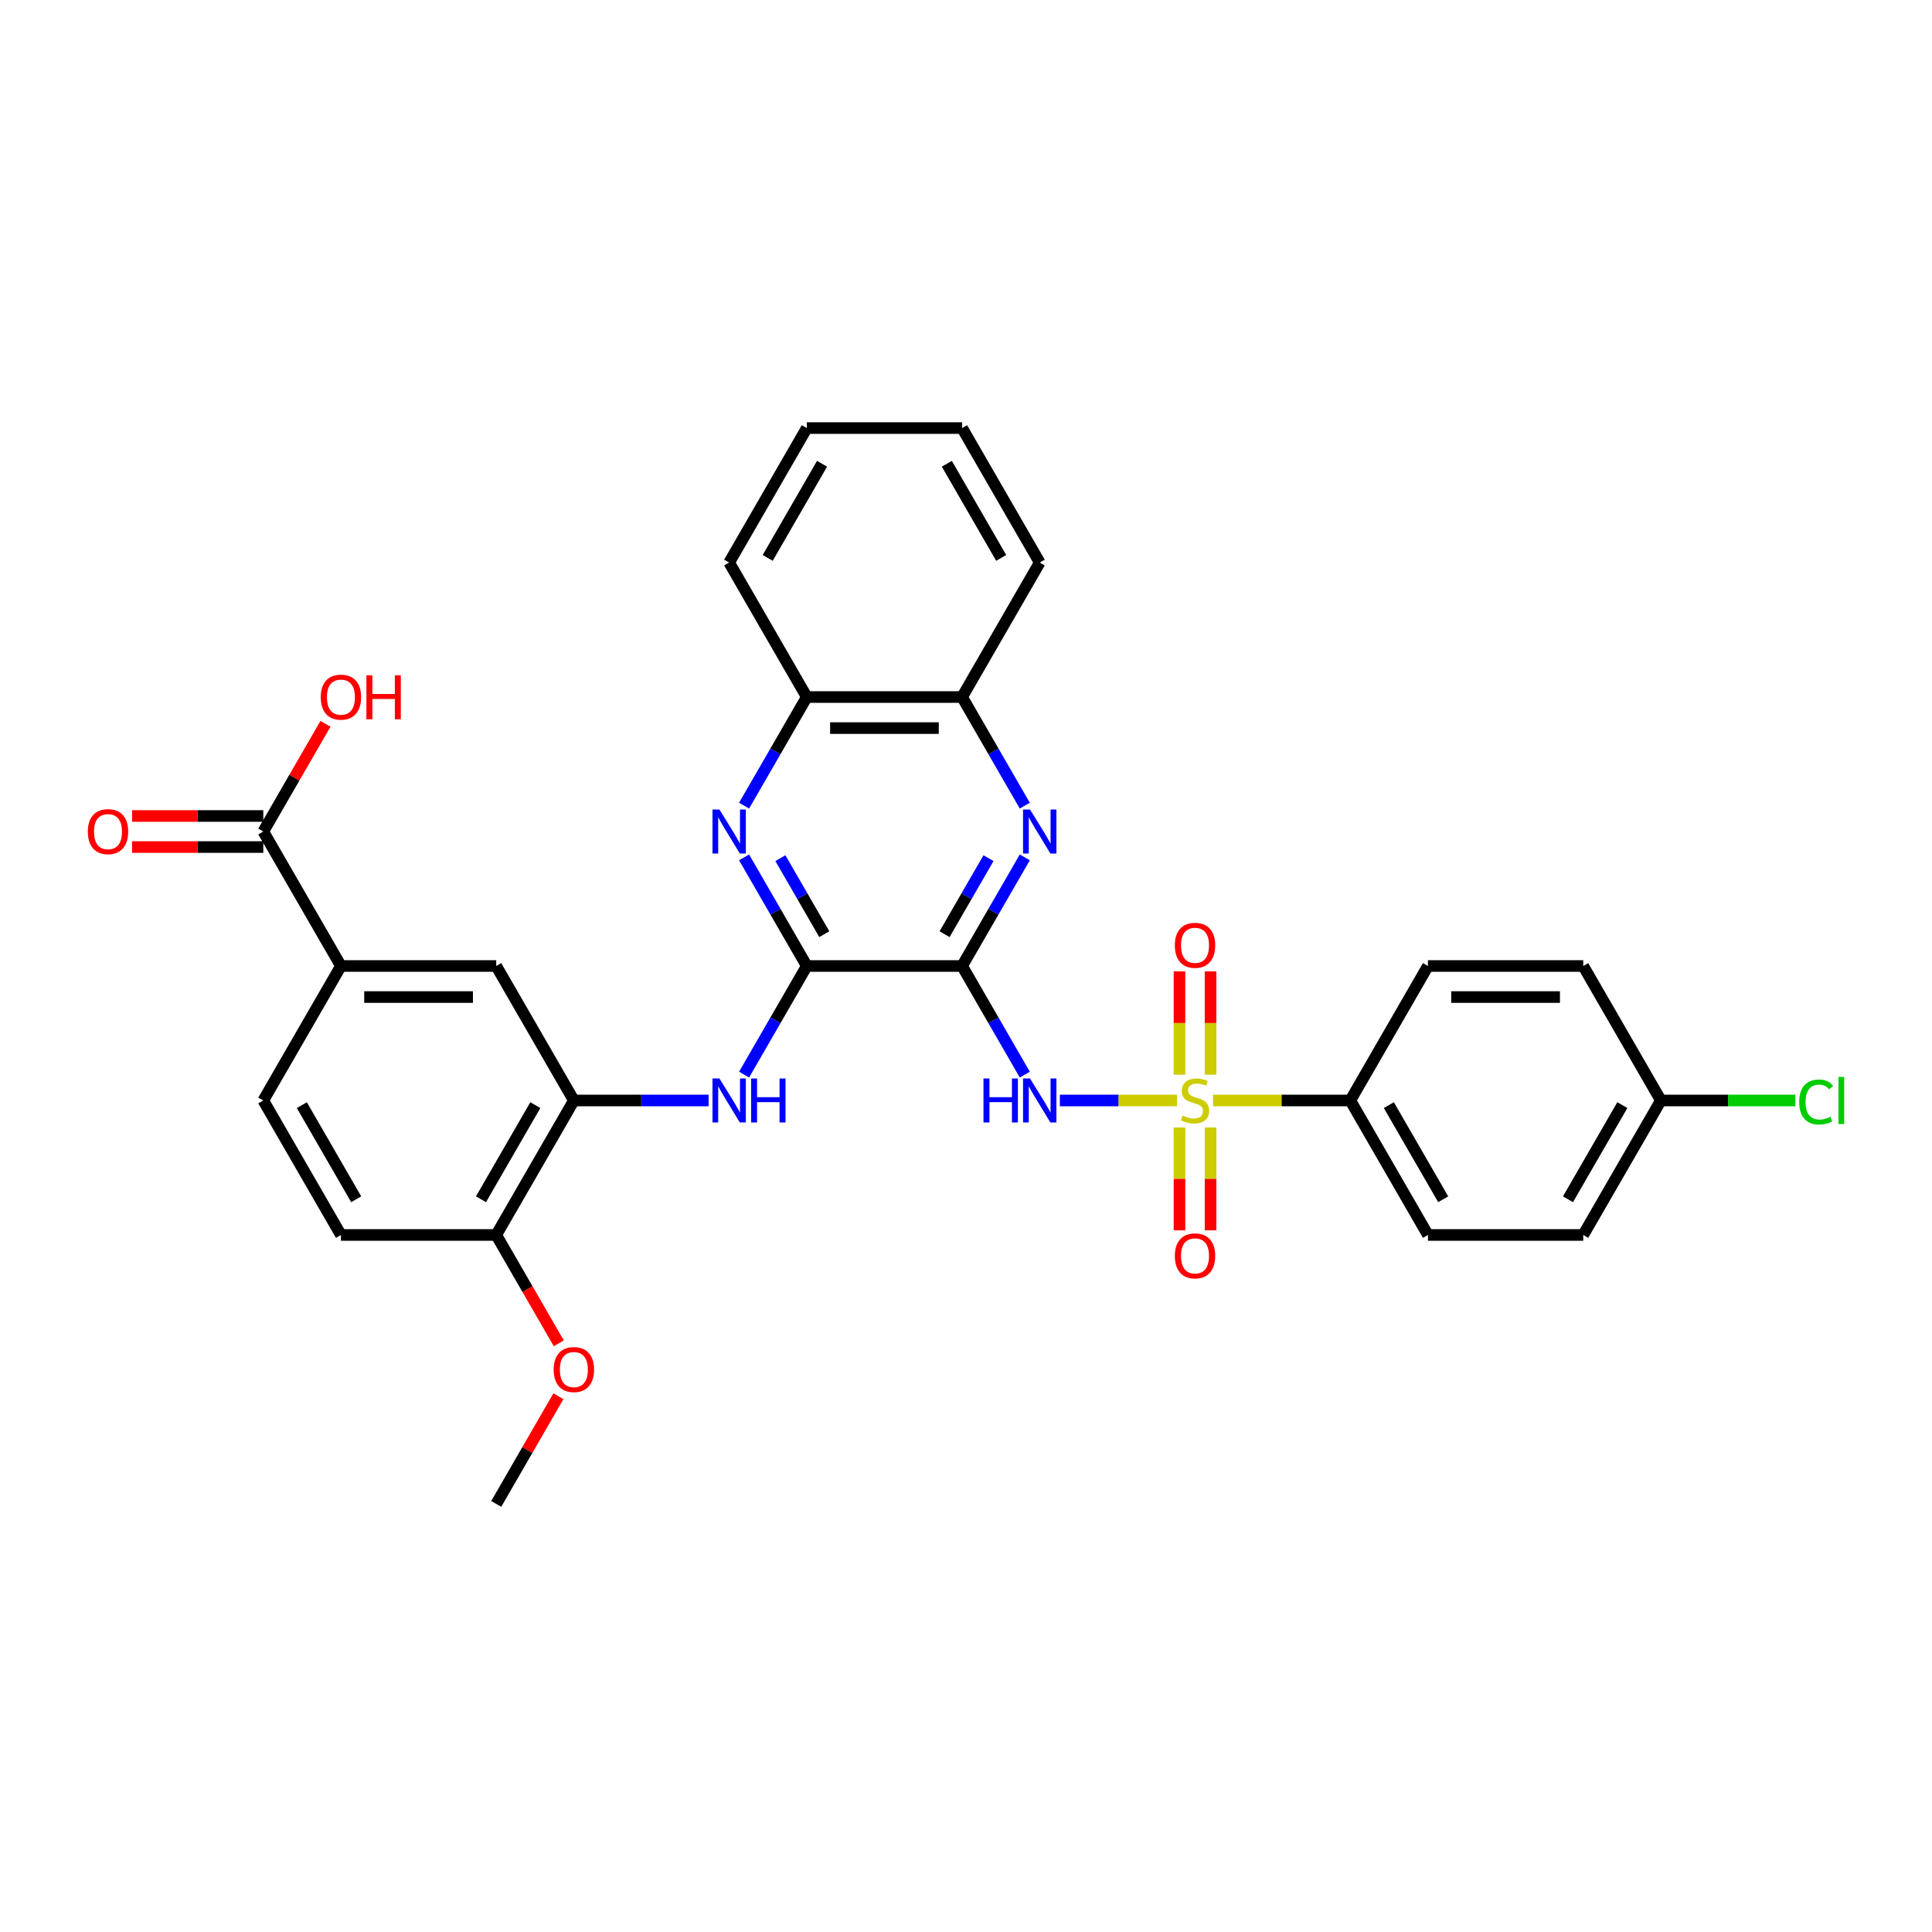 <?xml version='1.0' encoding='iso-8859-1'?>
<svg version='1.1' baseProfile='full'
              xmlns='http://www.w3.org/2000/svg'
                      xmlns:rdkit='http://www.rdkit.org/xml'
                      xmlns:xlink='http://www.w3.org/1999/xlink'
                  xml:space='preserve'
width='1000px' height='1000px' viewBox='0 0 1000 1000'>
<!-- END OF HEADER -->
<rect style='opacity:1.0;fill:#FFFFFF;stroke:none' width='1000' height='1000' x='0' y='0'> </rect>
<path class='bond-1' d='M 609.232,569.608 L 578.902,569.608' style='fill:none;fill-rule:evenodd;stroke:#CCCC00;stroke-width:6px;stroke-linecap:butt;stroke-linejoin:miter;stroke-opacity:1' />
<path class='bond-1' d='M 578.902,569.608 L 548.572,569.608' style='fill:none;fill-rule:evenodd;stroke:#0000FF;stroke-width:6px;stroke-linecap:butt;stroke-linejoin:miter;stroke-opacity:1' />
<path class='bond-7' d='M 627.847,569.608 L 663.381,569.608' style='fill:none;fill-rule:evenodd;stroke:#CCCC00;stroke-width:6px;stroke-linecap:butt;stroke-linejoin:miter;stroke-opacity:1' />
<path class='bond-7' d='M 663.381,569.608 L 698.916,569.608' style='fill:none;fill-rule:evenodd;stroke:#000000;stroke-width:6px;stroke-linecap:butt;stroke-linejoin:miter;stroke-opacity:1' />
<path class='bond-11' d='M 626.577,556.25 L 626.577,529.51' style='fill:none;fill-rule:evenodd;stroke:#CCCC00;stroke-width:6px;stroke-linecap:butt;stroke-linejoin:miter;stroke-opacity:1' />
<path class='bond-11' d='M 626.577,529.51 L 626.577,502.771' style='fill:none;fill-rule:evenodd;stroke:#FF0000;stroke-width:6px;stroke-linecap:butt;stroke-linejoin:miter;stroke-opacity:1' />
<path class='bond-11' d='M 610.502,556.25 L 610.502,529.51' style='fill:none;fill-rule:evenodd;stroke:#CCCC00;stroke-width:6px;stroke-linecap:butt;stroke-linejoin:miter;stroke-opacity:1' />
<path class='bond-11' d='M 610.502,529.51 L 610.502,502.771' style='fill:none;fill-rule:evenodd;stroke:#FF0000;stroke-width:6px;stroke-linecap:butt;stroke-linejoin:miter;stroke-opacity:1' />
<path class='bond-12' d='M 610.502,583.578 L 610.502,610.196' style='fill:none;fill-rule:evenodd;stroke:#CCCC00;stroke-width:6px;stroke-linecap:butt;stroke-linejoin:miter;stroke-opacity:1' />
<path class='bond-12' d='M 610.502,610.196 L 610.502,636.815' style='fill:none;fill-rule:evenodd;stroke:#FF0000;stroke-width:6px;stroke-linecap:butt;stroke-linejoin:miter;stroke-opacity:1' />
<path class='bond-12' d='M 626.577,583.578 L 626.577,610.196' style='fill:none;fill-rule:evenodd;stroke:#CCCC00;stroke-width:6px;stroke-linecap:butt;stroke-linejoin:miter;stroke-opacity:1' />
<path class='bond-12' d='M 626.577,610.196 L 626.577,636.815' style='fill:none;fill-rule:evenodd;stroke:#FF0000;stroke-width:6px;stroke-linecap:butt;stroke-linejoin:miter;stroke-opacity:1' />
<path class='bond-0' d='M 497.975,500 L 514.203,528.109' style='fill:none;fill-rule:evenodd;stroke:#000000;stroke-width:6px;stroke-linecap:butt;stroke-linejoin:miter;stroke-opacity:1' />
<path class='bond-0' d='M 514.203,528.109 L 530.432,556.217' style='fill:none;fill-rule:evenodd;stroke:#0000FF;stroke-width:6px;stroke-linecap:butt;stroke-linejoin:miter;stroke-opacity:1' />
<path class='bond-2' d='M 497.975,500 L 417.598,500' style='fill:none;fill-rule:evenodd;stroke:#000000;stroke-width:6px;stroke-linecap:butt;stroke-linejoin:miter;stroke-opacity:1' />
<path class='bond-3' d='M 497.975,500 L 514.203,471.891' style='fill:none;fill-rule:evenodd;stroke:#000000;stroke-width:6px;stroke-linecap:butt;stroke-linejoin:miter;stroke-opacity:1' />
<path class='bond-3' d='M 514.203,471.891 L 530.432,443.783' style='fill:none;fill-rule:evenodd;stroke:#0000FF;stroke-width:6px;stroke-linecap:butt;stroke-linejoin:miter;stroke-opacity:1' />
<path class='bond-3' d='M 488.921,483.53 L 500.281,463.854' style='fill:none;fill-rule:evenodd;stroke:#000000;stroke-width:6px;stroke-linecap:butt;stroke-linejoin:miter;stroke-opacity:1' />
<path class='bond-3' d='M 500.281,463.854 L 511.641,444.178' style='fill:none;fill-rule:evenodd;stroke:#0000FF;stroke-width:6px;stroke-linecap:butt;stroke-linejoin:miter;stroke-opacity:1' />
<path class='bond-4' d='M 417.598,500 L 401.369,471.891' style='fill:none;fill-rule:evenodd;stroke:#000000;stroke-width:6px;stroke-linecap:butt;stroke-linejoin:miter;stroke-opacity:1' />
<path class='bond-4' d='M 401.369,471.891 L 385.141,443.783' style='fill:none;fill-rule:evenodd;stroke:#0000FF;stroke-width:6px;stroke-linecap:butt;stroke-linejoin:miter;stroke-opacity:1' />
<path class='bond-4' d='M 426.651,483.53 L 415.291,463.854' style='fill:none;fill-rule:evenodd;stroke:#000000;stroke-width:6px;stroke-linecap:butt;stroke-linejoin:miter;stroke-opacity:1' />
<path class='bond-4' d='M 415.291,463.854 L 403.931,444.178' style='fill:none;fill-rule:evenodd;stroke:#0000FF;stroke-width:6px;stroke-linecap:butt;stroke-linejoin:miter;stroke-opacity:1' />
<path class='bond-5' d='M 417.598,500 L 401.369,528.109' style='fill:none;fill-rule:evenodd;stroke:#000000;stroke-width:6px;stroke-linecap:butt;stroke-linejoin:miter;stroke-opacity:1' />
<path class='bond-5' d='M 401.369,528.109 L 385.141,556.217' style='fill:none;fill-rule:evenodd;stroke:#0000FF;stroke-width:6px;stroke-linecap:butt;stroke-linejoin:miter;stroke-opacity:1' />
<path class='bond-13' d='M 530.432,417.001 L 514.203,388.892' style='fill:none;fill-rule:evenodd;stroke:#0000FF;stroke-width:6px;stroke-linecap:butt;stroke-linejoin:miter;stroke-opacity:1' />
<path class='bond-13' d='M 514.203,388.892 L 497.975,360.784' style='fill:none;fill-rule:evenodd;stroke:#000000;stroke-width:6px;stroke-linecap:butt;stroke-linejoin:miter;stroke-opacity:1' />
<path class='bond-33' d='M 385.141,417.001 L 401.369,388.892' style='fill:none;fill-rule:evenodd;stroke:#0000FF;stroke-width:6px;stroke-linecap:butt;stroke-linejoin:miter;stroke-opacity:1' />
<path class='bond-33' d='M 401.369,388.892 L 417.598,360.784' style='fill:none;fill-rule:evenodd;stroke:#000000;stroke-width:6px;stroke-linecap:butt;stroke-linejoin:miter;stroke-opacity:1' />
<path class='bond-6' d='M 366.768,569.608 L 331.9,569.608' style='fill:none;fill-rule:evenodd;stroke:#0000FF;stroke-width:6px;stroke-linecap:butt;stroke-linejoin:miter;stroke-opacity:1' />
<path class='bond-6' d='M 331.9,569.608 L 297.033,569.608' style='fill:none;fill-rule:evenodd;stroke:#000000;stroke-width:6px;stroke-linecap:butt;stroke-linejoin:miter;stroke-opacity:1' />
<path class='bond-10' d='M 297.033,569.608 L 256.845,500' style='fill:none;fill-rule:evenodd;stroke:#000000;stroke-width:6px;stroke-linecap:butt;stroke-linejoin:miter;stroke-opacity:1' />
<path class='bond-15' d='M 297.033,569.608 L 256.845,639.216' style='fill:none;fill-rule:evenodd;stroke:#000000;stroke-width:6px;stroke-linecap:butt;stroke-linejoin:miter;stroke-opacity:1' />
<path class='bond-15' d='M 277.083,572.012 L 248.951,620.737' style='fill:none;fill-rule:evenodd;stroke:#000000;stroke-width:6px;stroke-linecap:butt;stroke-linejoin:miter;stroke-opacity:1' />
<path class='bond-19' d='M 698.916,569.608 L 739.104,639.216' style='fill:none;fill-rule:evenodd;stroke:#000000;stroke-width:6px;stroke-linecap:butt;stroke-linejoin:miter;stroke-opacity:1' />
<path class='bond-19' d='M 718.866,572.012 L 746.998,620.737' style='fill:none;fill-rule:evenodd;stroke:#000000;stroke-width:6px;stroke-linecap:butt;stroke-linejoin:miter;stroke-opacity:1' />
<path class='bond-20' d='M 698.916,569.608 L 739.104,500' style='fill:none;fill-rule:evenodd;stroke:#000000;stroke-width:6px;stroke-linecap:butt;stroke-linejoin:miter;stroke-opacity:1' />
<path class='bond-8' d='M 136.28,430.392 L 176.468,500' style='fill:none;fill-rule:evenodd;stroke:#000000;stroke-width:6px;stroke-linecap:butt;stroke-linejoin:miter;stroke-opacity:1' />
<path class='bond-16' d='M 136.28,422.354 L 102.321,422.354' style='fill:none;fill-rule:evenodd;stroke:#000000;stroke-width:6px;stroke-linecap:butt;stroke-linejoin:miter;stroke-opacity:1' />
<path class='bond-16' d='M 102.321,422.354 L 68.362,422.354' style='fill:none;fill-rule:evenodd;stroke:#FF0000;stroke-width:6px;stroke-linecap:butt;stroke-linejoin:miter;stroke-opacity:1' />
<path class='bond-16' d='M 136.28,438.43 L 102.321,438.43' style='fill:none;fill-rule:evenodd;stroke:#000000;stroke-width:6px;stroke-linecap:butt;stroke-linejoin:miter;stroke-opacity:1' />
<path class='bond-16' d='M 102.321,438.43 L 68.362,438.43' style='fill:none;fill-rule:evenodd;stroke:#FF0000;stroke-width:6px;stroke-linecap:butt;stroke-linejoin:miter;stroke-opacity:1' />
<path class='bond-21' d='M 136.28,430.392 L 152.369,402.524' style='fill:none;fill-rule:evenodd;stroke:#000000;stroke-width:6px;stroke-linecap:butt;stroke-linejoin:miter;stroke-opacity:1' />
<path class='bond-21' d='M 152.369,402.524 L 168.459,374.657' style='fill:none;fill-rule:evenodd;stroke:#FF0000;stroke-width:6px;stroke-linecap:butt;stroke-linejoin:miter;stroke-opacity:1' />
<path class='bond-9' d='M 176.468,500 L 256.845,500' style='fill:none;fill-rule:evenodd;stroke:#000000;stroke-width:6px;stroke-linecap:butt;stroke-linejoin:miter;stroke-opacity:1' />
<path class='bond-9' d='M 188.525,516.075 L 244.788,516.075' style='fill:none;fill-rule:evenodd;stroke:#000000;stroke-width:6px;stroke-linecap:butt;stroke-linejoin:miter;stroke-opacity:1' />
<path class='bond-35' d='M 176.468,500 L 136.28,569.608' style='fill:none;fill-rule:evenodd;stroke:#000000;stroke-width:6px;stroke-linecap:butt;stroke-linejoin:miter;stroke-opacity:1' />
<path class='bond-14' d='M 497.975,360.784 L 417.598,360.784' style='fill:none;fill-rule:evenodd;stroke:#000000;stroke-width:6px;stroke-linecap:butt;stroke-linejoin:miter;stroke-opacity:1' />
<path class='bond-14' d='M 485.918,376.859 L 429.654,376.859' style='fill:none;fill-rule:evenodd;stroke:#000000;stroke-width:6px;stroke-linecap:butt;stroke-linejoin:miter;stroke-opacity:1' />
<path class='bond-27' d='M 497.975,360.784 L 538.163,291.176' style='fill:none;fill-rule:evenodd;stroke:#000000;stroke-width:6px;stroke-linecap:butt;stroke-linejoin:miter;stroke-opacity:1' />
<path class='bond-28' d='M 417.598,360.784 L 377.41,291.176' style='fill:none;fill-rule:evenodd;stroke:#000000;stroke-width:6px;stroke-linecap:butt;stroke-linejoin:miter;stroke-opacity:1' />
<path class='bond-18' d='M 256.845,639.216 L 176.468,639.216' style='fill:none;fill-rule:evenodd;stroke:#000000;stroke-width:6px;stroke-linecap:butt;stroke-linejoin:miter;stroke-opacity:1' />
<path class='bond-26' d='M 256.845,639.216 L 273.036,667.261' style='fill:none;fill-rule:evenodd;stroke:#000000;stroke-width:6px;stroke-linecap:butt;stroke-linejoin:miter;stroke-opacity:1' />
<path class='bond-26' d='M 273.036,667.261 L 289.228,695.305' style='fill:none;fill-rule:evenodd;stroke:#FF0000;stroke-width:6px;stroke-linecap:butt;stroke-linejoin:miter;stroke-opacity:1' />
<path class='bond-17' d='M 136.28,569.608 L 176.468,639.216' style='fill:none;fill-rule:evenodd;stroke:#000000;stroke-width:6px;stroke-linecap:butt;stroke-linejoin:miter;stroke-opacity:1' />
<path class='bond-17' d='M 156.23,572.012 L 184.362,620.737' style='fill:none;fill-rule:evenodd;stroke:#000000;stroke-width:6px;stroke-linecap:butt;stroke-linejoin:miter;stroke-opacity:1' />
<path class='bond-24' d='M 739.104,639.216 L 819.481,639.216' style='fill:none;fill-rule:evenodd;stroke:#000000;stroke-width:6px;stroke-linecap:butt;stroke-linejoin:miter;stroke-opacity:1' />
<path class='bond-23' d='M 739.104,500 L 819.481,500' style='fill:none;fill-rule:evenodd;stroke:#000000;stroke-width:6px;stroke-linecap:butt;stroke-linejoin:miter;stroke-opacity:1' />
<path class='bond-23' d='M 751.161,516.075 L 807.424,516.075' style='fill:none;fill-rule:evenodd;stroke:#000000;stroke-width:6px;stroke-linecap:butt;stroke-linejoin:miter;stroke-opacity:1' />
<path class='bond-22' d='M 859.669,569.608 L 819.481,500' style='fill:none;fill-rule:evenodd;stroke:#000000;stroke-width:6px;stroke-linecap:butt;stroke-linejoin:miter;stroke-opacity:1' />
<path class='bond-25' d='M 859.669,569.608 L 894.464,569.608' style='fill:none;fill-rule:evenodd;stroke:#000000;stroke-width:6px;stroke-linecap:butt;stroke-linejoin:miter;stroke-opacity:1' />
<path class='bond-25' d='M 894.464,569.608 L 929.259,569.608' style='fill:none;fill-rule:evenodd;stroke:#00CC00;stroke-width:6px;stroke-linecap:butt;stroke-linejoin:miter;stroke-opacity:1' />
<path class='bond-32' d='M 859.669,569.608 L 819.481,639.216' style='fill:none;fill-rule:evenodd;stroke:#000000;stroke-width:6px;stroke-linecap:butt;stroke-linejoin:miter;stroke-opacity:1' />
<path class='bond-32' d='M 839.719,572.012 L 811.587,620.737' style='fill:none;fill-rule:evenodd;stroke:#000000;stroke-width:6px;stroke-linecap:butt;stroke-linejoin:miter;stroke-opacity:1' />
<path class='bond-29' d='M 289.024,722.697 L 272.934,750.565' style='fill:none;fill-rule:evenodd;stroke:#FF0000;stroke-width:6px;stroke-linecap:butt;stroke-linejoin:miter;stroke-opacity:1' />
<path class='bond-29' d='M 272.934,750.565 L 256.845,778.433' style='fill:none;fill-rule:evenodd;stroke:#000000;stroke-width:6px;stroke-linecap:butt;stroke-linejoin:miter;stroke-opacity:1' />
<path class='bond-31' d='M 538.163,291.176 L 497.975,221.567' style='fill:none;fill-rule:evenodd;stroke:#000000;stroke-width:6px;stroke-linecap:butt;stroke-linejoin:miter;stroke-opacity:1' />
<path class='bond-31' d='M 518.213,288.772 L 490.081,240.046' style='fill:none;fill-rule:evenodd;stroke:#000000;stroke-width:6px;stroke-linecap:butt;stroke-linejoin:miter;stroke-opacity:1' />
<path class='bond-34' d='M 377.41,291.176 L 417.598,221.567' style='fill:none;fill-rule:evenodd;stroke:#000000;stroke-width:6px;stroke-linecap:butt;stroke-linejoin:miter;stroke-opacity:1' />
<path class='bond-34' d='M 397.36,288.772 L 425.491,240.046' style='fill:none;fill-rule:evenodd;stroke:#000000;stroke-width:6px;stroke-linecap:butt;stroke-linejoin:miter;stroke-opacity:1' />
<path class='bond-30' d='M 417.598,221.567 L 497.975,221.567' style='fill:none;fill-rule:evenodd;stroke:#000000;stroke-width:6px;stroke-linecap:butt;stroke-linejoin:miter;stroke-opacity:1' />
<path  class='atom-0' d='M 612.109 577.421
Q 612.366 577.517, 613.427 577.967
Q 614.488 578.417, 615.646 578.707
Q 616.835 578.964, 617.993 578.964
Q 620.147 578.964, 621.401 577.935
Q 622.655 576.874, 622.655 575.042
Q 622.655 573.788, 622.012 573.016
Q 621.401 572.244, 620.436 571.827
Q 619.472 571.409, 617.864 570.926
Q 615.839 570.315, 614.617 569.737
Q 613.427 569.158, 612.559 567.936
Q 611.723 566.715, 611.723 564.657
Q 611.723 561.796, 613.652 560.027
Q 615.614 558.259, 619.472 558.259
Q 622.108 558.259, 625.098 559.513
L 624.359 561.988
Q 621.626 560.863, 619.568 560.863
Q 617.35 560.863, 616.128 561.796
Q 614.906 562.696, 614.938 564.271
Q 614.938 565.493, 615.549 566.232
Q 616.192 566.972, 617.093 567.39
Q 618.025 567.808, 619.568 568.29
Q 621.626 568.933, 622.848 569.576
Q 624.069 570.219, 624.937 571.537
Q 625.838 572.823, 625.838 575.042
Q 625.838 578.192, 623.716 579.896
Q 621.626 581.568, 618.121 581.568
Q 616.096 581.568, 614.553 581.118
Q 613.042 580.7, 611.241 579.961
L 612.109 577.421
' fill='#CCCC00'/>
<path  class='atom-2' d='M 509.05 558.227
L 512.137 558.227
L 512.137 567.904
L 523.775 567.904
L 523.775 558.227
L 526.862 558.227
L 526.862 580.989
L 523.775 580.989
L 523.775 570.476
L 512.137 570.476
L 512.137 580.989
L 509.05 580.989
L 509.05 558.227
' fill='#0000FF'/>
<path  class='atom-2' d='M 533.131 558.227
L 540.59 570.283
Q 541.33 571.473, 542.519 573.627
Q 543.709 575.781, 543.773 575.91
L 543.773 558.227
L 546.795 558.227
L 546.795 580.989
L 543.677 580.989
L 535.671 567.808
Q 534.739 566.264, 533.742 564.496
Q 532.778 562.728, 532.488 562.181
L 532.488 580.989
L 529.53 580.989
L 529.53 558.227
L 533.131 558.227
' fill='#0000FF'/>
<path  class='atom-4' d='M 533.131 419.011
L 540.59 431.067
Q 541.33 432.257, 542.519 434.411
Q 543.709 436.565, 543.773 436.693
L 543.773 419.011
L 546.795 419.011
L 546.795 441.773
L 543.677 441.773
L 535.671 428.591
Q 534.739 427.048, 533.742 425.28
Q 532.778 423.512, 532.488 422.965
L 532.488 441.773
L 529.53 441.773
L 529.53 419.011
L 533.131 419.011
' fill='#0000FF'/>
<path  class='atom-5' d='M 372.378 419.011
L 379.837 431.067
Q 380.577 432.257, 381.766 434.411
Q 382.956 436.565, 383.02 436.693
L 383.02 419.011
L 386.042 419.011
L 386.042 441.773
L 382.924 441.773
L 374.918 428.591
Q 373.986 427.048, 372.989 425.28
Q 372.024 423.512, 371.735 422.965
L 371.735 441.773
L 368.777 441.773
L 368.777 419.011
L 372.378 419.011
' fill='#0000FF'/>
<path  class='atom-6' d='M 372.378 558.227
L 379.837 570.283
Q 380.577 571.473, 381.766 573.627
Q 382.956 575.781, 383.02 575.91
L 383.02 558.227
L 386.042 558.227
L 386.042 580.989
L 382.924 580.989
L 374.918 567.808
Q 373.986 566.264, 372.989 564.496
Q 372.024 562.728, 371.735 562.181
L 371.735 580.989
L 368.777 580.989
L 368.777 558.227
L 372.378 558.227
' fill='#0000FF'/>
<path  class='atom-6' d='M 388.775 558.227
L 391.861 558.227
L 391.861 567.904
L 403.5 567.904
L 403.5 558.227
L 406.586 558.227
L 406.586 580.989
L 403.5 580.989
L 403.5 570.476
L 391.861 570.476
L 391.861 580.989
L 388.775 580.989
L 388.775 558.227
' fill='#0000FF'/>
<path  class='atom-12' d='M 608.09 489.296
Q 608.09 483.83, 610.791 480.776
Q 613.492 477.722, 618.539 477.722
Q 623.587 477.722, 626.288 480.776
Q 628.988 483.83, 628.988 489.296
Q 628.988 494.826, 626.255 497.977
Q 623.523 501.095, 618.539 501.095
Q 613.524 501.095, 610.791 497.977
Q 608.09 494.858, 608.09 489.296
M 618.539 498.523
Q 622.012 498.523, 623.876 496.208
Q 625.773 493.861, 625.773 489.296
Q 625.773 484.827, 623.876 482.576
Q 622.012 480.294, 618.539 480.294
Q 615.067 480.294, 613.17 482.544
Q 611.305 484.795, 611.305 489.296
Q 611.305 493.893, 613.17 496.208
Q 615.067 498.523, 618.539 498.523
' fill='#FF0000'/>
<path  class='atom-13' d='M 608.09 650.049
Q 608.09 644.583, 610.791 641.529
Q 613.492 638.475, 618.539 638.475
Q 623.587 638.475, 626.288 641.529
Q 628.988 644.583, 628.988 650.049
Q 628.988 655.579, 626.255 658.73
Q 623.523 661.848, 618.539 661.848
Q 613.524 661.848, 610.791 658.73
Q 608.09 655.611, 608.09 650.049
M 618.539 659.276
Q 622.012 659.276, 623.876 656.961
Q 625.773 654.614, 625.773 650.049
Q 625.773 645.58, 623.876 643.33
Q 622.012 641.047, 618.539 641.047
Q 615.067 641.047, 613.17 643.297
Q 611.305 645.548, 611.305 650.049
Q 611.305 654.647, 613.17 656.961
Q 615.067 659.276, 618.539 659.276
' fill='#FF0000'/>
<path  class='atom-17' d='M 45.455 430.456
Q 45.455 424.991, 48.155 421.936
Q 50.856 418.882, 55.904 418.882
Q 60.951 418.882, 63.652 421.936
Q 66.352 424.991, 66.352 430.456
Q 66.352 435.986, 63.62 439.137
Q 60.887 442.255, 55.904 442.255
Q 50.888 442.255, 48.155 439.137
Q 45.455 436.018, 45.455 430.456
M 55.904 439.683
Q 59.376 439.683, 61.24 437.369
Q 63.137 435.022, 63.137 430.456
Q 63.137 425.987, 61.24 423.737
Q 59.376 421.454, 55.904 421.454
Q 52.431 421.454, 50.534 423.705
Q 48.67 425.955, 48.67 430.456
Q 48.67 435.054, 50.534 437.369
Q 52.431 439.683, 55.904 439.683
' fill='#FF0000'/>
<path  class='atom-22' d='M 166.019 360.848
Q 166.019 355.382, 168.72 352.328
Q 171.421 349.274, 176.468 349.274
Q 181.516 349.274, 184.217 352.328
Q 186.917 355.382, 186.917 360.848
Q 186.917 366.378, 184.184 369.529
Q 181.452 372.647, 176.468 372.647
Q 171.453 372.647, 168.72 369.529
Q 166.019 366.41, 166.019 360.848
M 176.468 370.075
Q 179.941 370.075, 181.805 367.76
Q 183.702 365.413, 183.702 360.848
Q 183.702 356.379, 181.805 354.129
Q 179.941 351.846, 176.468 351.846
Q 172.996 351.846, 171.099 354.096
Q 169.234 356.347, 169.234 360.848
Q 169.234 365.446, 171.099 367.76
Q 172.996 370.075, 176.468 370.075
' fill='#FF0000'/>
<path  class='atom-22' d='M 189.65 349.531
L 192.737 349.531
L 192.737 359.208
L 204.375 359.208
L 204.375 349.531
L 207.462 349.531
L 207.462 372.294
L 204.375 372.294
L 204.375 361.78
L 192.737 361.78
L 192.737 372.294
L 189.65 372.294
L 189.65 349.531
' fill='#FF0000'/>
<path  class='atom-26' d='M 931.268 570.396
Q 931.268 564.737, 933.905 561.779
Q 936.573 558.789, 941.621 558.789
Q 946.315 558.789, 948.823 562.101
L 946.701 563.837
Q 944.868 561.426, 941.621 561.426
Q 938.181 561.426, 936.348 563.741
Q 934.548 566.023, 934.548 570.396
Q 934.548 574.897, 936.413 577.212
Q 938.309 579.527, 941.975 579.527
Q 944.482 579.527, 947.408 578.016
L 948.308 580.427
Q 947.119 581.198, 945.318 581.649
Q 943.518 582.099, 941.524 582.099
Q 936.573 582.099, 933.905 579.076
Q 931.268 576.054, 931.268 570.396
' fill='#00CC00'/>
<path  class='atom-26' d='M 951.588 557.407
L 954.545 557.407
L 954.545 581.809
L 951.588 581.809
L 951.588 557.407
' fill='#00CC00'/>
<path  class='atom-27' d='M 286.584 708.889
Q 286.584 703.423, 289.285 700.369
Q 291.985 697.314, 297.033 697.314
Q 302.081 697.314, 304.781 700.369
Q 307.482 703.423, 307.482 708.889
Q 307.482 714.419, 304.749 717.569
Q 302.016 720.688, 297.033 720.688
Q 292.018 720.688, 289.285 717.569
Q 286.584 714.451, 286.584 708.889
M 297.033 718.116
Q 300.505 718.116, 302.37 715.801
Q 304.267 713.454, 304.267 708.889
Q 304.267 704.42, 302.37 702.169
Q 300.505 699.887, 297.033 699.887
Q 293.561 699.887, 291.664 702.137
Q 289.799 704.388, 289.799 708.889
Q 289.799 713.486, 291.664 715.801
Q 293.561 718.116, 297.033 718.116
' fill='#FF0000'/>
</svg>
